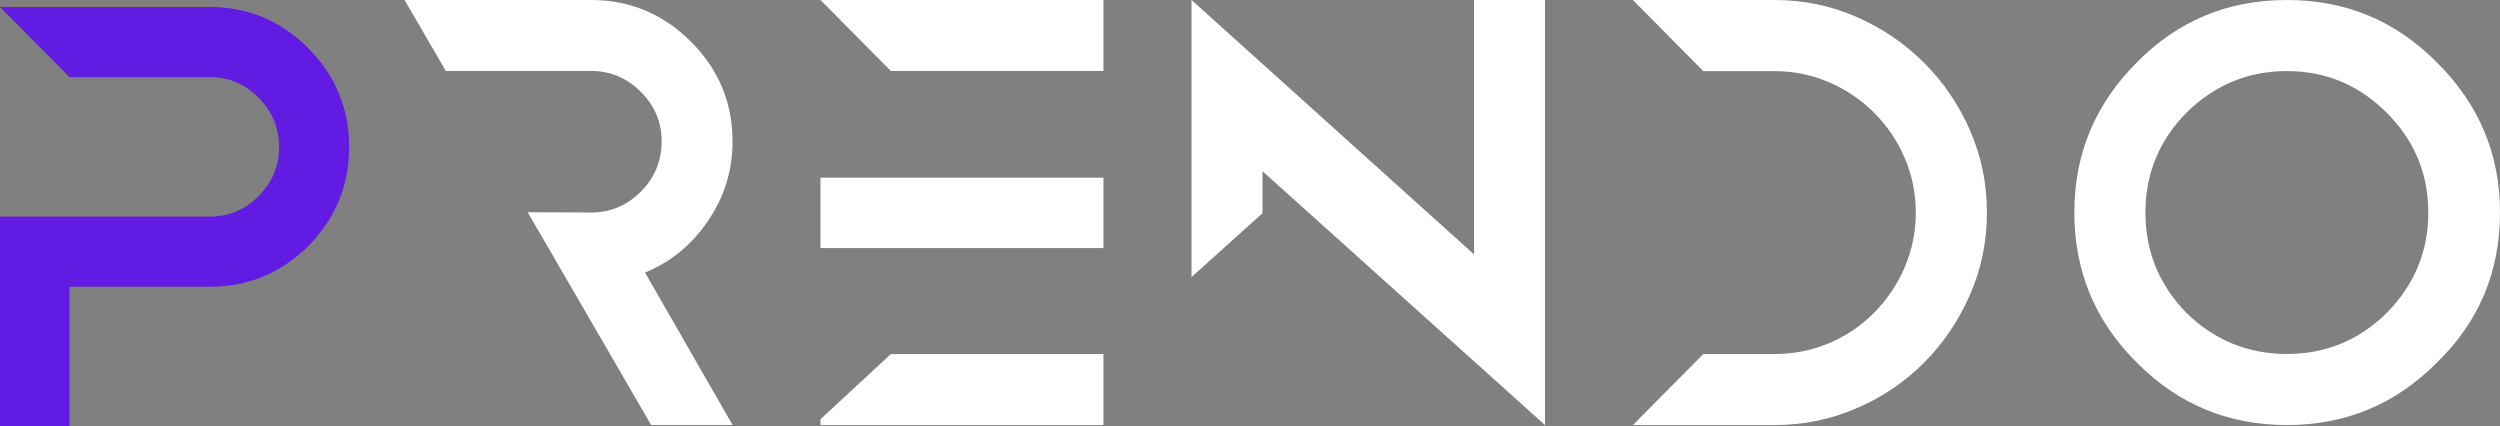 <?xml version="1.0" encoding="UTF-8"?><svg id="uuid-34a94c0f-b660-4844-800f-ecc3f4148bdd" xmlns="http://www.w3.org/2000/svg" viewBox="0 0 415 70.75"><rect x="0" y="0" width="415" height="70.75" fill="#808080" stroke="none"/><defs><style>.uuid-17bb7e6e-1641-473b-9676-6f42661f5b26{fill:#611be2;}.uuid-17bb7e6e-1641-473b-9676-6f42661f5b26,.uuid-11b84fe1-a1b5-4f75-a624-4ac6d761f1c9{stroke-width:0px;}.uuid-11b84fe1-a1b5-4f75-a624-4ac6d761f1c9{fill:#fff;}</style></defs><g id="uuid-a614bd9f-432b-4022-9589-8e7ca6829b13"><g id="uuid-005ef5e3-c168-4bf2-a80b-66ac166cffae"><path class="uuid-17bb7e6e-1641-473b-9676-6f42661f5b26" d="M51.14,7.98c4.55,4.55,6.82,10.03,6.82,16.45s-2.27,11.83-6.82,16.45c-4.55,4.48-9.99,6.72-16.35,6.72H11.53v23.16H0v-34.8h34.8c3.14,0,5.85-1.13,8.12-3.41,2.27-2.27,3.41-4.98,3.41-8.12s-1.14-5.95-3.41-8.22-4.98-3.41-8.12-3.41H11.53L0,1.16h34.8c6.35,0,11.8,2.27,16.35,6.82h0Z"/></g><path class="uuid-11b84fe1-a1b5-4f75-a624-4ac6d761f1c9" d="M117.44,36.8c-2.71,3.93-6.17,6.74-10.37,8.44l14.54,25.31h-13.52l-20.49-35.32,10.53.05c3.19,0,5.93-1.15,8.24-3.46,2.3-2.3,3.46-5.08,3.46-8.34s-1.15-5.93-3.46-8.24c-2.31-2.3-5.05-3.46-8.24-3.46h-24.12L67.16,0h30.96c6.44,0,11.96,2.31,16.57,6.91,4.61,4.61,6.91,10.13,6.91,16.57,0,4.88-1.39,9.32-4.17,13.32h0ZM136.2,69.59l11.69-10.82h35.28v11.79h-46.97v-.97h0ZM136.2,0h46.97v11.79h-35.28L136.2,0ZM183.17,41.18h-46.97v-11.69h46.97v11.69ZM327.03,21.66c1.86,4.27,2.8,8.81,2.8,13.62s-.93,9.35-2.8,13.62c-1.86,4.27-4.39,8.02-7.57,11.24-3.19,3.22-6.93,5.76-11.24,7.62-4.3,1.87-8.86,2.8-13.67,2.8h-23.49l11.69-11.79h11.79c3.25,0,6.3-.61,9.15-1.83s5.34-2.91,7.47-5.08c2.13-2.17,3.81-4.68,5.03-7.52,1.22-2.85,1.83-5.86,1.83-9.05s-.61-6.2-1.83-9.05-2.92-5.35-5.08-7.52c-2.17-2.17-4.68-3.86-7.52-5.08-2.85-1.22-5.86-1.83-9.05-1.83h-11.79L271.06,0h23.49c4.81,0,9.35.93,13.62,2.8,4.27,1.87,8.01,4.41,11.23,7.63,3.22,3.22,5.76,6.96,7.63,11.23h0ZM404.53,10.37c6.98,6.91,10.47,15.22,10.47,24.91,0,9.83-3.49,18.13-10.47,24.91-6.85,6.91-15.15,10.37-24.91,10.37s-18.06-3.46-24.91-10.37c-6.91-6.85-10.37-15.15-10.37-24.91s3.46-17.99,10.37-24.91C361.49,3.46,369.79,0,379.62,0s18.06,3.46,24.91,10.37h0ZM396.19,51.95c4.61-4.68,6.91-10.23,6.91-16.67s-2.3-11.96-6.91-16.57-10.13-6.91-16.57-6.91-12,2.3-16.67,6.91c-4.54,4.61-6.81,10.13-6.81,16.57s2.27,12,6.81,16.67c4.68,4.54,10.23,6.81,16.67,6.81s11.96-2.27,16.57-6.81Z"/><polygon class="uuid-11b84fe1-a1b5-4f75-a624-4ac6d761f1c9" points="256.47 0 256.47 70.56 209.57 28.42 209.57 35.4 197.79 45.99 197.79 0 244.69 42.23 244.69 0 256.47 0"/></g></svg>